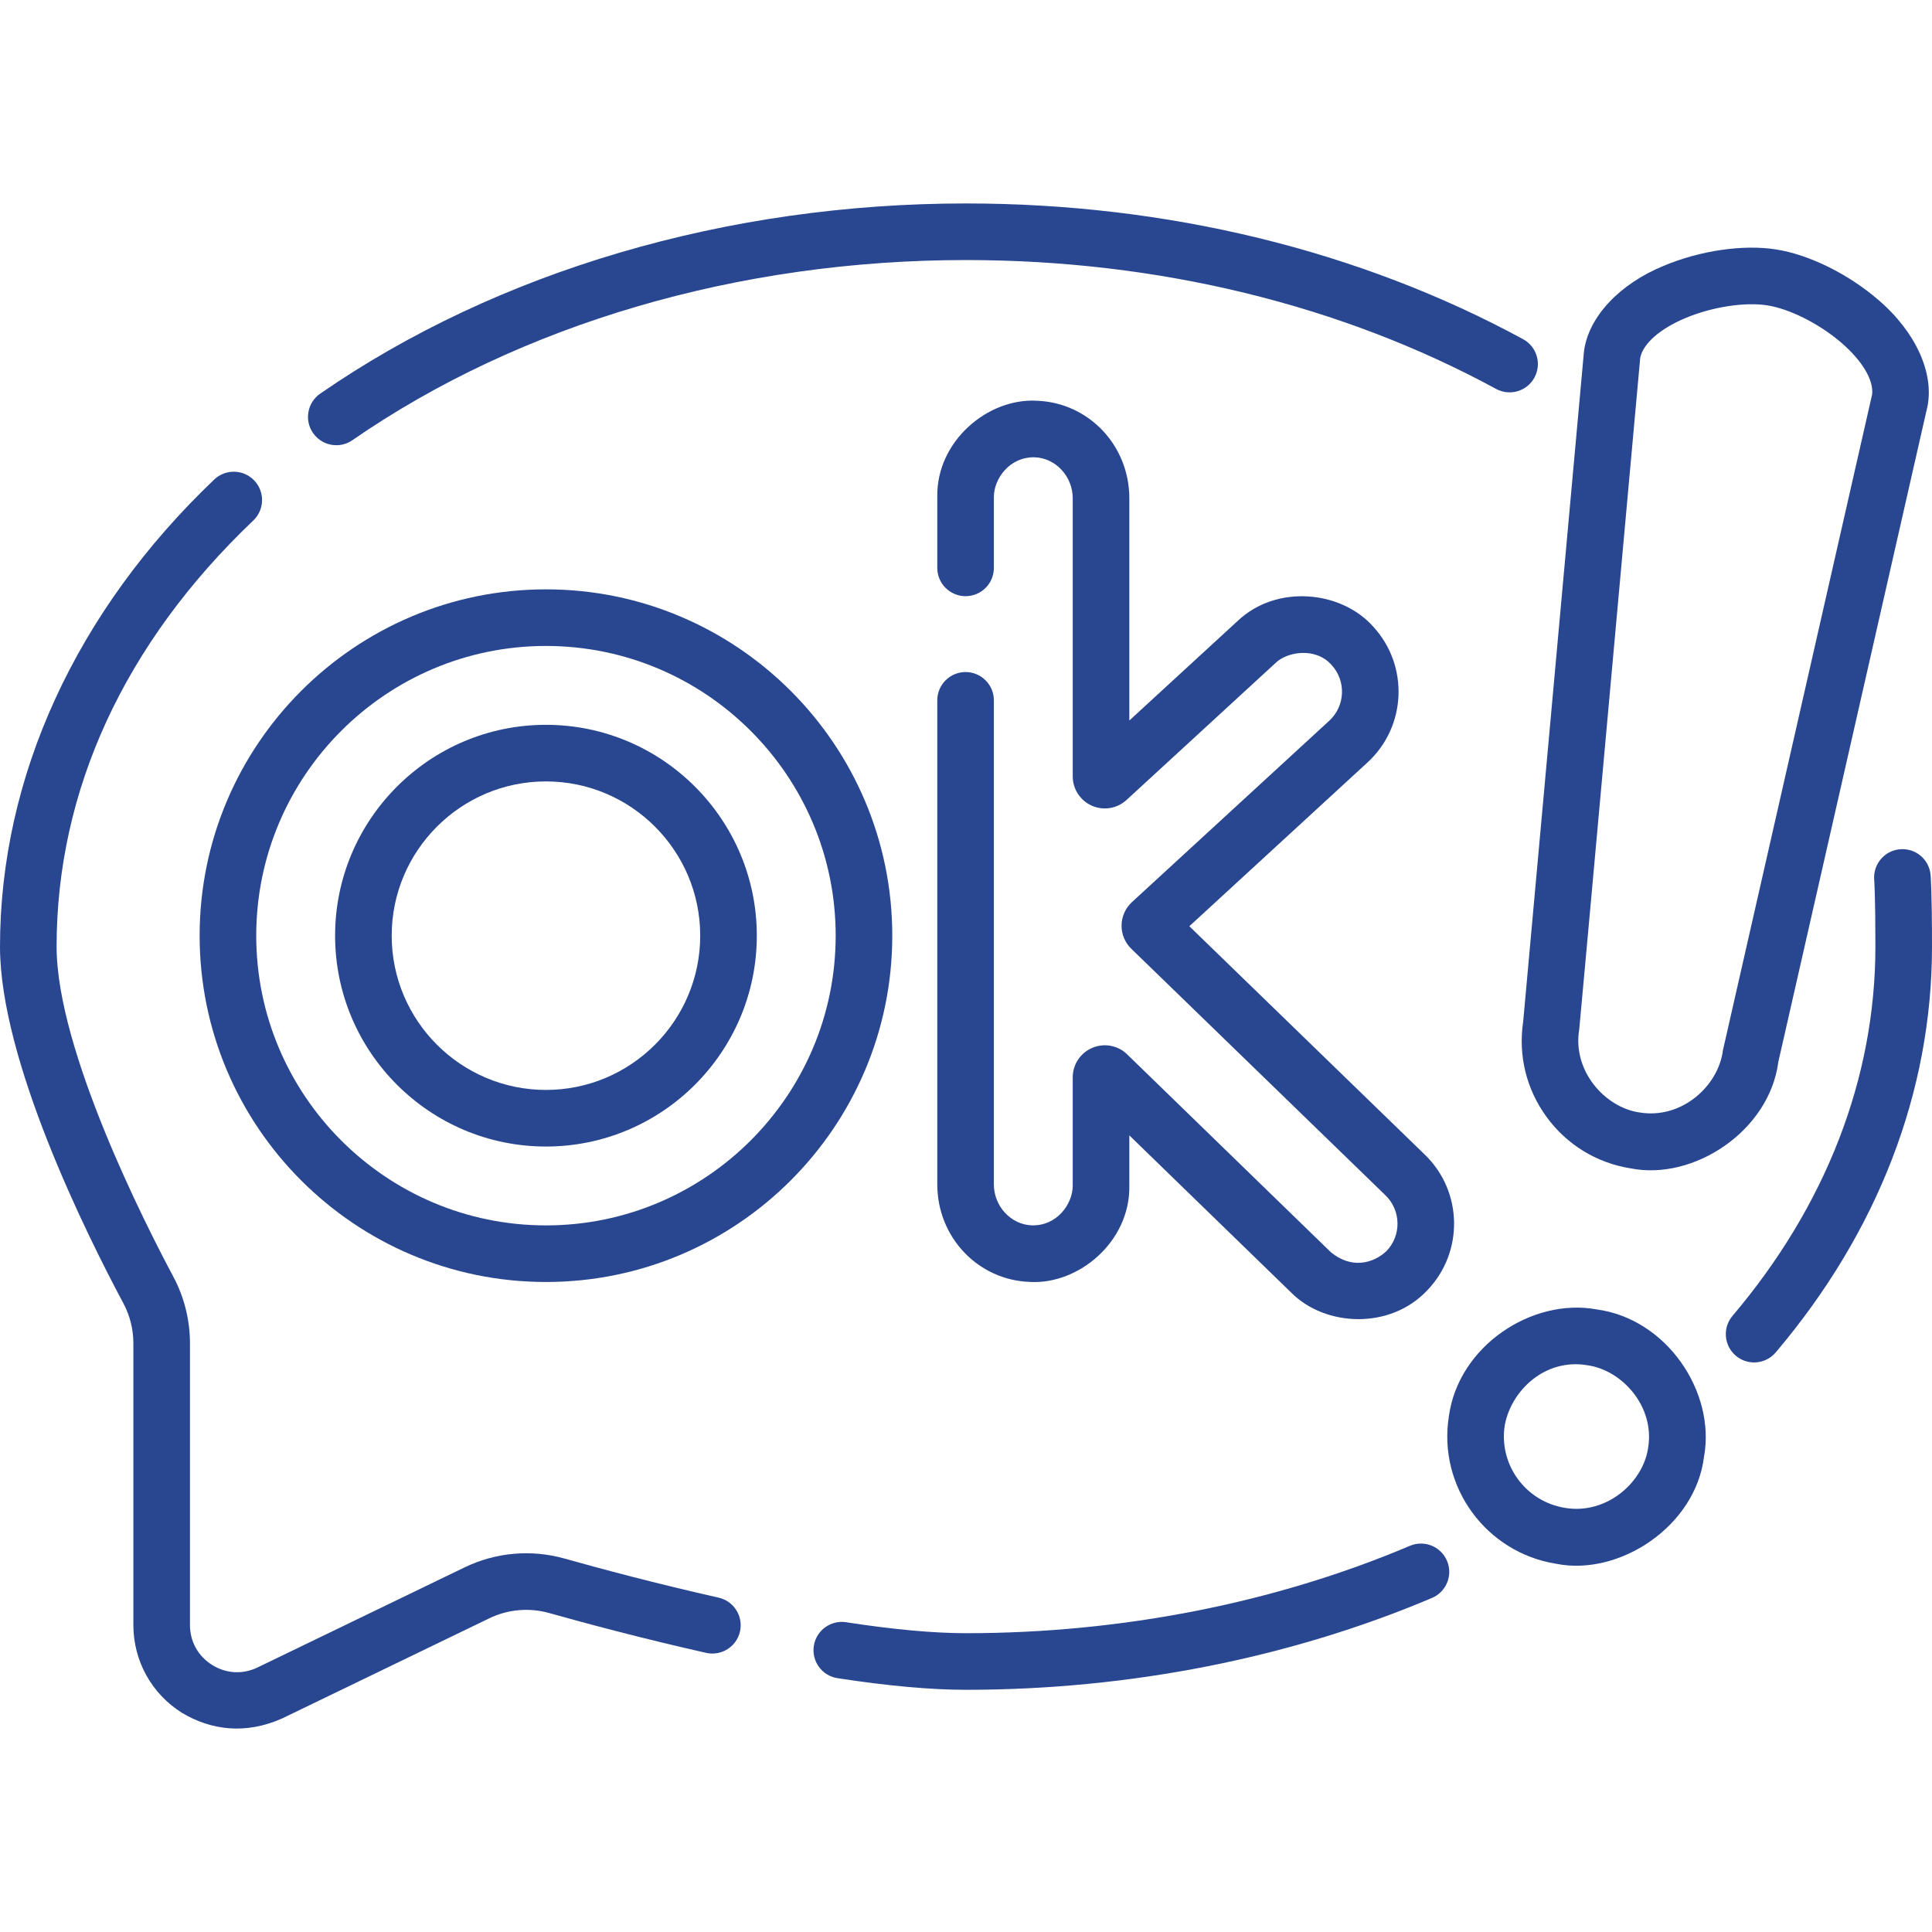 <svg id="Capa_1" enable-background="new 0 0 512 512" height="512" viewBox="0 0 512 512" width="512" xmlns="http://www.w3.org/2000/svg"><g><path d="m511.614 231.787c-.4-4.106-4.028-7.098-8.151-6.721-4.109.379-7.139 4.024-6.782 8.135.014.15.319 3.84.319 17.665 0 34.792-13.093 68.625-37.861 97.844-2.679 3.159-2.289 7.892.871 10.57 1.409 1.195 3.132 1.779 4.846 1.779 2.128 0 4.241-.9 5.725-2.65 27.097-31.964 41.419-69.151 41.419-107.543 0-14.701-.347-18.674-.386-19.079z" fill="#294791"/><path d="m373.641 409.657c-35.747 15.15-76.427 23.158-117.641 23.158-8.57 0-19.26-.978-31.772-2.908-4.084-.629-7.924 2.175-8.555 6.27-.632 4.094 2.176 7.924 6.27 8.556 13.266 2.045 24.725 3.083 34.058 3.083 43.208 0 85.911-8.419 123.494-24.348 3.813-1.616 5.595-6.018 3.979-9.832-1.619-3.814-6.021-5.594-9.833-3.979z" fill="#294791"/><path d="m190.435 423.391c-16.448-3.696-31.287-7.674-40.839-10.36-8.82-2.479-18.221-1.649-26.471 2.338l-54.842 26.511c-3.954 1.911-8.358 1.67-12.082-.665-3.723-2.335-5.857-6.195-5.857-10.589v-74.649c0-6.145-1.525-12.247-4.412-17.648-7.256-13.574-30.932-60.003-30.932-87.463 0-41.425 18.023-80.473 52.12-112.923 3.001-2.856 3.118-7.603.263-10.604-2.854-3-7.602-3.118-10.604-.263-36.614 34.847-56.779 78.809-56.779 123.79 0 30.102 22.87 76.139 32.703 94.535 1.728 3.233 2.641 6.891 2.641 10.577v74.649c0 9.525 4.817 18.234 12.887 23.296 7.655 4.592 16.856 5.816 26.582 1.463l54.842-26.511c4.949-2.393 10.59-2.892 15.881-1.403 9.727 2.735 24.842 6.786 41.61 10.554 4.036.908 8.054-1.632 8.962-5.673s-1.632-8.054-5.673-8.962z" fill="#294791"/><path d="m89.13 117.988c1.471 0 2.957-.432 4.258-1.332 44.53-30.786 102.28-47.74 162.612-47.74 50.775 0 99.351 11.809 140.475 34.151 3.642 1.979 8.193.63 10.17-3.01 1.978-3.64.63-8.193-3.01-10.171-43.315-23.531-94.366-35.97-147.635-35.97-63.351 0-124.13 17.9-171.142 50.402-3.407 2.356-4.26 7.027-1.904 10.435 1.456 2.106 3.796 3.235 6.176 3.235z" fill="#294791"/><path d="m255.888 178.101c-4.143 0-7.5 3.358-7.5 7.5v128.261c0 14.014 10.774 25.375 24.528 25.863 13.022.741 26.601-10.75 26.37-25.433v-13.402l42.952 41.718c9.008 9.017 26.178 9.805 35.985-.645 9.743-10.099 9.453-26.242-.631-35.972l-62.404-60.532 47.231-43.416c10.332-9.496 11.012-25.627 1.516-35.958-8.418-9.529-25.579-11.359-35.96-1.515l-28.689 26.371v-58.878c0-14.014-10.774-25.375-24.528-25.863-13.019-.734-26.604 10.747-26.37 25.433v18.862c0 4.142 3.357 7.5 7.5 7.5s7.5-3.358 7.5-7.5v-18.862c.034-4.749 4.123-10.603 10.838-10.443 5.547.197 10.061 5.074 10.061 10.873v73.681c0 3.373 1.996 6.428 5.084 7.784 3.092 1.356 6.689.755 9.168-1.525l39.588-36.388c2.94-2.825 10.441-4.26 14.766.621 3.898 4.243 3.62 10.866-.622 14.765l-52.294 48.069c-1.723 1.579-2.726 3.825-2.754 6.161s.922 4.605 2.584 6.205l67.357 65.337c4.147 4.001 4.266 10.63.266 14.776-3.544 3.341-9.349 4.779-14.758.283l-53.983-52.432c-2.458-2.373-6.08-3.044-9.225-1.708-3.146 1.335-5.179 4.407-5.179 7.824v28.777c-.043 4.749-4.105 10.602-10.837 10.443-5.548-.197-10.062-5.075-10.062-10.873v-128.262c.002-4.142-3.356-7.5-7.498-7.5z" fill="#294791"/><path d="m144.684 156.183c-50.607 0-91.779 41.172-91.779 91.779s41.172 91.779 91.779 91.779 91.779-41.172 91.779-91.779-41.172-91.779-91.779-91.779zm0 168.559c-42.336 0-76.779-34.443-76.779-76.779s34.443-76.779 76.779-76.779 76.779 34.443 76.779 76.779-34.443 76.779-76.779 76.779z" fill="#294791"/><path d="m144.684 192.083c-30.813 0-55.88 25.067-55.88 55.88s25.067 55.88 55.88 55.88 55.88-25.068 55.88-55.88-25.068-55.88-55.88-55.88zm0 96.76c-22.541 0-40.88-18.339-40.88-40.88s18.339-40.88 40.88-40.88 40.88 18.339 40.88 40.88c-.001 22.541-18.339 40.88-40.88 40.88z" fill="#294791"/><path d="m423.11 347.003c-17.11-3.129-36.631 9.697-39.147 28.355-2.944 18.588 9.827 36.112 28.47 39.065 16.707 3.337 36.888-9.932 39.146-28.356 3.125-17.121-9.812-36.553-28.469-39.064zm13.655 36.718c-1.33 9.145-11.006 17.722-21.986 15.887-10.473-1.659-17.65-11.485-16.001-21.903 1.657-9.058 10.545-17.861 21.987-15.887 9.13 1.319 17.829 10.926 16 21.903z" fill="#294791"/><path d="m409.812 295.943c5.374 7.397 13.308 12.258 22.339 13.688 16.641 3.321 36.74-9.872 39.12-28.193l39.543-173.817c1.691-8.648-2.926-19.5-13.058-28.165-7.939-6.849-18.3-11.964-27.036-13.347-8.732-1.384-20.168.278-29.837 4.339-11.497 4.702-19.962 13.408-21.122 22.751l-16.105 177.529c-1.348 8.945.833 17.889 6.156 25.215zm8.699-23.129c.054-.034 16.133-177.833 16.162-177.96.727-3.771 5.196-7.711 12.018-10.576 7.02-2.948 15.73-4.296 21.684-3.354 5.948.942 13.819 4.917 19.585 9.89 5.603 4.833 8.636 9.96 8.161 13.772l-39.528 173.754c-1.167 9.393-10.873 18.336-22.096 16.475-9.162-1.326-17.823-10.993-15.986-22.001z" fill="#294791"/></g></svg>